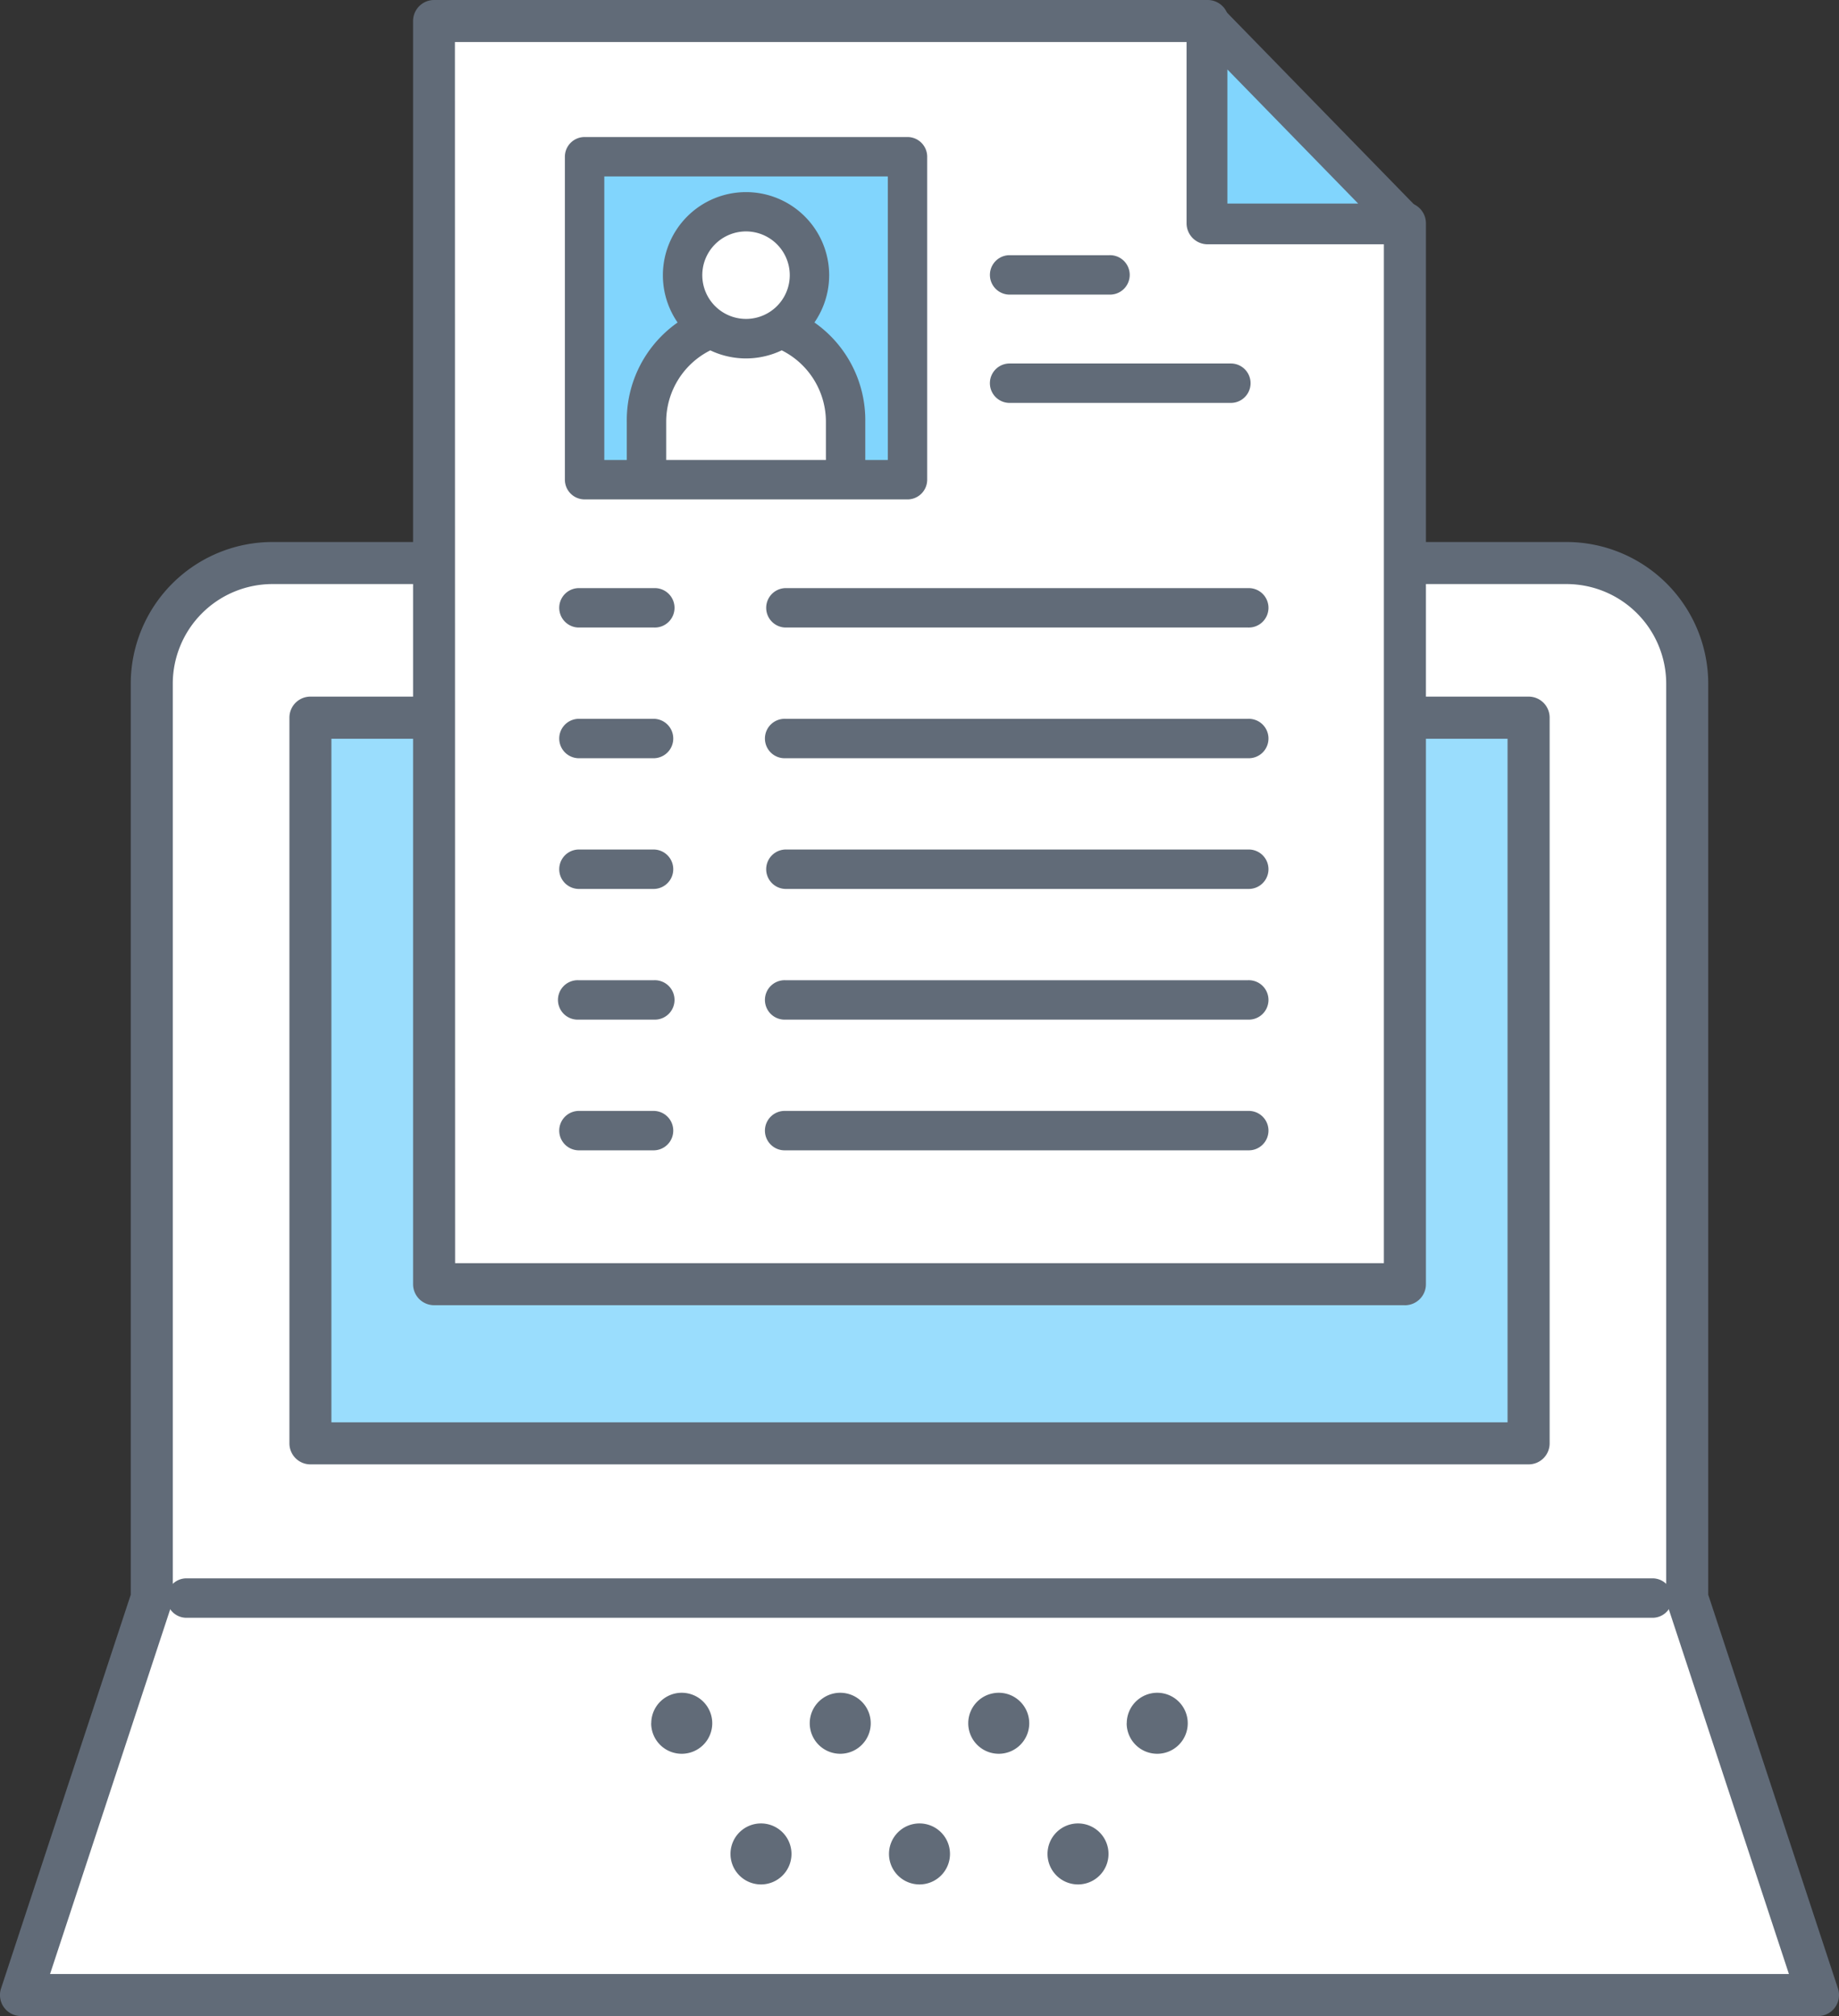 <svg xmlns="http://www.w3.org/2000/svg" xmlns:xlink="http://www.w3.org/1999/xlink" width="91.239" height="100" viewBox="0 0 91.239 100">
  <rect x="0" y="0" width="91.239" height="100" fill="#333333" stroke="none"/>
  <defs>
    <clipPath id="clip-path">
      <rect id="長方形_427" data-name="長方形 427" width="91.239" height="100" fill="none"/>
    </clipPath>
    <clipPath id="clip-path-2">
      <rect id="長方形_430" data-name="長方形 430" width="16.019" height="16.019" fill="none"/>
    </clipPath>
  </defs>
  <g id="グループ_997" data-name="グループ 997" transform="translate(0 0)">
    <g id="グループ_987" data-name="グループ 987" transform="translate(0 0)">
      <g id="グループ_986" data-name="グループ 986" clip-path="url(#clip-path)">
        <path id="パス_636" data-name="パス 636" d="M83.466,72.768V27.413a5.986,5.986,0,0,0-5.986-5.986H13.273a5.987,5.987,0,0,0-5.986,5.986V72.768L.8,92.459H89.954Z" transform="translate(0.243 6.5)" fill="#fff"/>
        <path id="パス_637" data-name="パス 637" d="M90.2,93.744H1.043a1.042,1.042,0,0,1-.991-1.37L6.487,72.844V27.656a7.036,7.036,0,0,1,7.029-7.028H77.723a7.036,7.036,0,0,1,7.028,7.028V72.844l6.436,19.531a1.043,1.043,0,0,1-.991,1.37M2.483,91.659H88.755L82.719,73.338a1.036,1.036,0,0,1-.053-.327V27.656a4.948,4.948,0,0,0-4.942-4.942H13.516a4.948,4.948,0,0,0-4.944,4.942V73.011a1.073,1.073,0,0,1-.052.327Z" transform="translate(0 6.257)" fill="#616b78"/>
        <path id="パス_638" data-name="パス 638" d="M80.1,62.024H7.3a.978.978,0,0,1,0-1.955H80.1a.978.978,0,0,1,0,1.955" transform="translate(1.919 18.221)" fill="#616b78"/>
        <path id="パス_716" data-name="パス 716" d="M0,0H60.437V35.994H0Z" transform="translate(15.402 35.599)" fill="#9addfd"/>
        <path id="パス_639" data-name="パス 639" d="M72.5,64.593H12.06a1.042,1.042,0,0,1-1.043-1.041v-36a1.041,1.041,0,0,1,1.043-1.041H72.5a1.041,1.041,0,0,1,1.041,1.041v36A1.042,1.042,0,0,1,72.5,64.593M13.1,62.509H71.453V28.6H13.1Z" transform="translate(3.342 8.043)" fill="#616b78"/>
        <path id="パス_640" data-name="パス 640" d="M24.791,65.936A1.513,1.513,0,1,1,26.3,67.449a1.514,1.514,0,0,1-1.513-1.513" transform="translate(7.52 19.542)" fill="#616b78"/>
        <path id="パス_641" data-name="パス 641" d="M30.824,65.936a1.513,1.513,0,1,1,1.513,1.513,1.514,1.514,0,0,1-1.513-1.513" transform="translate(9.35 19.542)" fill="#616b78"/>
        <path id="パス_642" data-name="パス 642" d="M36.858,65.936a1.513,1.513,0,1,1,1.513,1.513,1.514,1.514,0,0,1-1.513-1.513" transform="translate(11.18 19.542)" fill="#616b78"/>
        <path id="パス_643" data-name="パス 643" d="M42.891,65.936A1.513,1.513,0,1,1,44.4,67.449a1.514,1.514,0,0,1-1.513-1.513" transform="translate(13.011 19.542)" fill="#616b78"/>
        <path id="パス_644" data-name="パス 644" d="M27.807,70.909a1.513,1.513,0,1,1,1.513,1.513,1.514,1.514,0,0,1-1.513-1.513" transform="translate(8.435 21.05)" fill="#616b78"/>
        <path id="パス_645" data-name="パス 645" d="M33.841,70.909a1.513,1.513,0,1,1,1.513,1.513,1.514,1.514,0,0,1-1.513-1.513" transform="translate(10.265 21.05)" fill="#616b78"/>
        <path id="パス_646" data-name="パス 646" d="M39.875,70.909a1.513,1.513,0,1,1,1.513,1.513,1.514,1.514,0,0,1-1.513-1.513" transform="translate(12.096 21.05)" fill="#616b78"/>
        <rect id="長方形_426" data-name="長方形 426" width="27.614" height="19.323" transform="translate(31.812 44.179)" fill="#fff"/>
        <path id="パス_647" data-name="パス 647" d="M52.266,54.505H24.65a1.042,1.042,0,0,1-1.041-1.043V34.139A1.041,1.041,0,0,1,24.65,33.1H52.266a1.042,1.042,0,0,1,1.043,1.041V53.463a1.043,1.043,0,0,1-1.043,1.043M25.693,52.42h25.53V35.182H25.693Z" transform="translate(7.162 10.04)" fill="#616b78"/>
        <path id="パス_648" data-name="パス 648" d="M38.458,45.825a1.037,1.037,0,0,1-.636-.216L24.015,34.966a1.043,1.043,0,1,1,1.273-1.653l13.17,10.153,13.17-10.153A1.043,1.043,0,1,1,52.9,34.966L39.094,45.609a1.037,1.037,0,0,1-.636.216" transform="translate(7.161 10.04)" fill="#616b78"/>
        <path id="パス_649" data-name="パス 649" d="M54.9.8H16.525V63.455H64.69V10.833H54.9Z" transform="translate(5.013 0.243)" fill="#fff"/>
        <path id="パス_650" data-name="パス 650" d="M64.932,64.741H16.767A1.043,1.043,0,0,1,15.724,63.7V1.043A1.043,1.043,0,0,1,16.767,0H55.146a1.042,1.042,0,0,1,1.043,1.043v8.99h8.743a1.041,1.041,0,0,1,1.043,1.041V63.7a1.042,1.042,0,0,1-1.043,1.043M17.809,62.655h46.08V12.117H55.146A1.042,1.042,0,0,1,54.1,11.074V2.084h-36.3Z" transform="translate(4.77 0)" fill="#616b78"/>
        <path id="パス_651" data-name="パス 651" d="M45.972.8V10.833h9.785Z" transform="translate(13.945 0.243)" fill="#81d5fd"/>
        <path id="パス_652" data-name="パス 652" d="M55.985,12.038H46.2a.978.978,0,0,1-.978-.978V1.028A.977.977,0,0,1,46.9.346l9.785,10.033a.977.977,0,0,1-.7,1.659m-8.808-1.955h6.489L47.177,3.431Z" transform="translate(13.718 0.015)" fill="#616b78"/>
        <path id="パス_653" data-name="パス 653" d="M49.675,15.789H38.636a.978.978,0,0,1,0-1.955H49.675a.978.978,0,0,1,0,1.955" transform="translate(11.423 4.196)" fill="#616b78"/>
        <path id="パス_654" data-name="パス 654" d="M43.617,11.667h-4.98a.978.978,0,0,1,0-1.955h4.98a.978.978,0,1,1,0,1.955" transform="translate(11.423 2.946)" fill="#616b78"/>
        <line id="線_187" data-name="線 187" x2="22.965" transform="translate(38.959 30.15)" fill="#fff"/>
        <path id="パス_655" data-name="パス 655" d="M53.084,24.338H30.12a.978.978,0,0,1,0-1.955H53.084a.978.978,0,1,1,0,1.955" transform="translate(8.84 6.789)" fill="#616b78"/>
        <line id="線_188" data-name="線 188" x2="3.761" transform="translate(28.692 30.15)" fill="#fff"/>
        <path id="パス_656" data-name="パス 656" d="M26.006,24.338H22.242a.978.978,0,0,1,0-1.955h3.764a.978.978,0,1,1,0,1.955" transform="translate(6.45 6.789)" fill="#616b78"/>
        <line id="線_189" data-name="線 189" x2="22.965" transform="translate(38.959 36.633)" fill="#fff"/>
        <path id="パス_657" data-name="パス 657" d="M53.084,29.312H30.12a.978.978,0,1,1,0-1.955H53.084a.978.978,0,1,1,0,1.955" transform="translate(8.84 8.298)" fill="#616b78"/>
        <line id="線_190" data-name="線 190" x2="3.761" transform="translate(28.692 36.633)" fill="#fff"/>
        <path id="パス_658" data-name="パス 658" d="M26.006,29.312H22.242a.978.978,0,0,1,0-1.955h3.764a.978.978,0,0,1,0,1.955" transform="translate(6.45 8.298)" fill="#616b78"/>
        <line id="線_191" data-name="線 191" x2="22.965" transform="translate(38.959 43.116)" fill="#fff"/>
        <path id="パス_659" data-name="パス 659" d="M53.084,34.286H30.12a.978.978,0,0,1,0-1.955H53.084a.978.978,0,1,1,0,1.955" transform="translate(8.84 9.807)" fill="#616b78"/>
        <line id="線_192" data-name="線 192" x2="3.761" transform="translate(28.692 43.116)" fill="#fff"/>
        <path id="パス_660" data-name="パス 660" d="M26.006,34.286H22.242a.978.978,0,0,1,0-1.955h3.764a.978.978,0,0,1,0,1.955" transform="translate(6.45 9.807)" fill="#616b78"/>
        <line id="線_193" data-name="線 193" x2="22.965" transform="translate(38.959 49.599)" fill="#fff"/>
        <path id="パス_661" data-name="パス 661" d="M53.084,39.26H30.12a.978.978,0,1,1,0-1.955H53.084a.978.978,0,1,1,0,1.955" transform="translate(8.84 11.316)" fill="#616b78"/>
        <line id="線_194" data-name="線 194" x2="3.761" transform="translate(28.692 49.599)" fill="#fff"/>
        <path id="パス_662" data-name="パス 662" d="M26.006,39.26H22.242a.978.978,0,1,1,0-1.955h3.764a.978.978,0,1,1,0,1.955" transform="translate(6.45 11.316)" fill="#616b78"/>
        <line id="線_195" data-name="線 195" x2="22.965" transform="translate(38.959 56.081)" fill="#fff"/>
        <path id="パス_663" data-name="パス 663" d="M53.084,44.234H30.12a.978.978,0,1,1,0-1.955H53.084a.978.978,0,1,1,0,1.955" transform="translate(8.84 12.825)" fill="#616b78"/>
        <line id="線_196" data-name="線 196" x2="3.761" transform="translate(28.692 56.081)" fill="#fff"/>
        <path id="パス_664" data-name="パス 664" d="M26.006,44.234H22.242a.978.978,0,0,1,0-1.955h3.764a.978.978,0,0,1,0,1.955" transform="translate(6.45 12.825)" fill="#616b78"/>
      </g>
    </g>
    <g id="グループ_989" data-name="グループ 989" transform="translate(29.003 7.776)">
      <g id="グループ_988" data-name="グループ 988" clip-path="url(#clip-path-2)">
        <rect id="長方形_428" data-name="長方形 428" width="16.019" height="16.019" transform="translate(0 -0.001)" fill="#81d5fd"/>
        <rect id="長方形_429" data-name="長方形 429" width="16.019" height="16.019" transform="translate(0 -0.001)" fill="#81d5fd"/>
        <path id="パス_665" data-name="パス 665" d="M29.549,12.263h0a4.94,4.94,0,0,0-4.94,4.94v5.3h9.879V17.2a4.94,4.94,0,0,0-4.94-4.94" transform="translate(-21.538 -4.056)" fill="#fff"/>
        <path id="パス_666" data-name="パス 666" d="M34.716,23.706H24.838a.977.977,0,0,1-.978-.978v-5.3a5.917,5.917,0,1,1,11.833,0v5.3a.977.977,0,0,1-.978.978m-8.9-1.955h7.924V17.43a3.962,3.962,0,1,0-7.924,0Z" transform="translate(-21.766 -4.284)" fill="#616b78"/>
        <path id="パス_667" data-name="パス 667" d="M25.984,11.209a3.148,3.148,0,1,1,3.148,3.148,3.147,3.147,0,0,1-3.148-3.148" transform="translate(-21.121 -5.331)" fill="#fff"/>
        <path id="パス_668" data-name="パス 668" d="M29.359,15.561a4.125,4.125,0,1,1,4.125-4.125,4.13,4.13,0,0,1-4.125,4.125m0-6.3a2.17,2.17,0,1,0,2.17,2.17,2.173,2.173,0,0,0-2.17-2.17" transform="translate(-21.349 -5.558)" fill="#616b78"/>
      </g>
    </g>
    <g id="グループ_991" data-name="グループ 991" transform="translate(0 0)">
      <g id="グループ_990" data-name="グループ 990" clip-path="url(#clip-path)">
        <path id="パス_669" data-name="パス 669" d="M38.5,23.189H22.481a.978.978,0,0,1-.978-.978V6.193a.978.978,0,0,1,.978-.978H38.5a.978.978,0,0,1,.978.978V22.212a.978.978,0,0,1-.978.978M23.458,21.234H37.524V7.17H23.458Z" transform="translate(6.523 1.582)" fill="#616b78"/>
      </g>
    </g>
  </g>
</svg>

